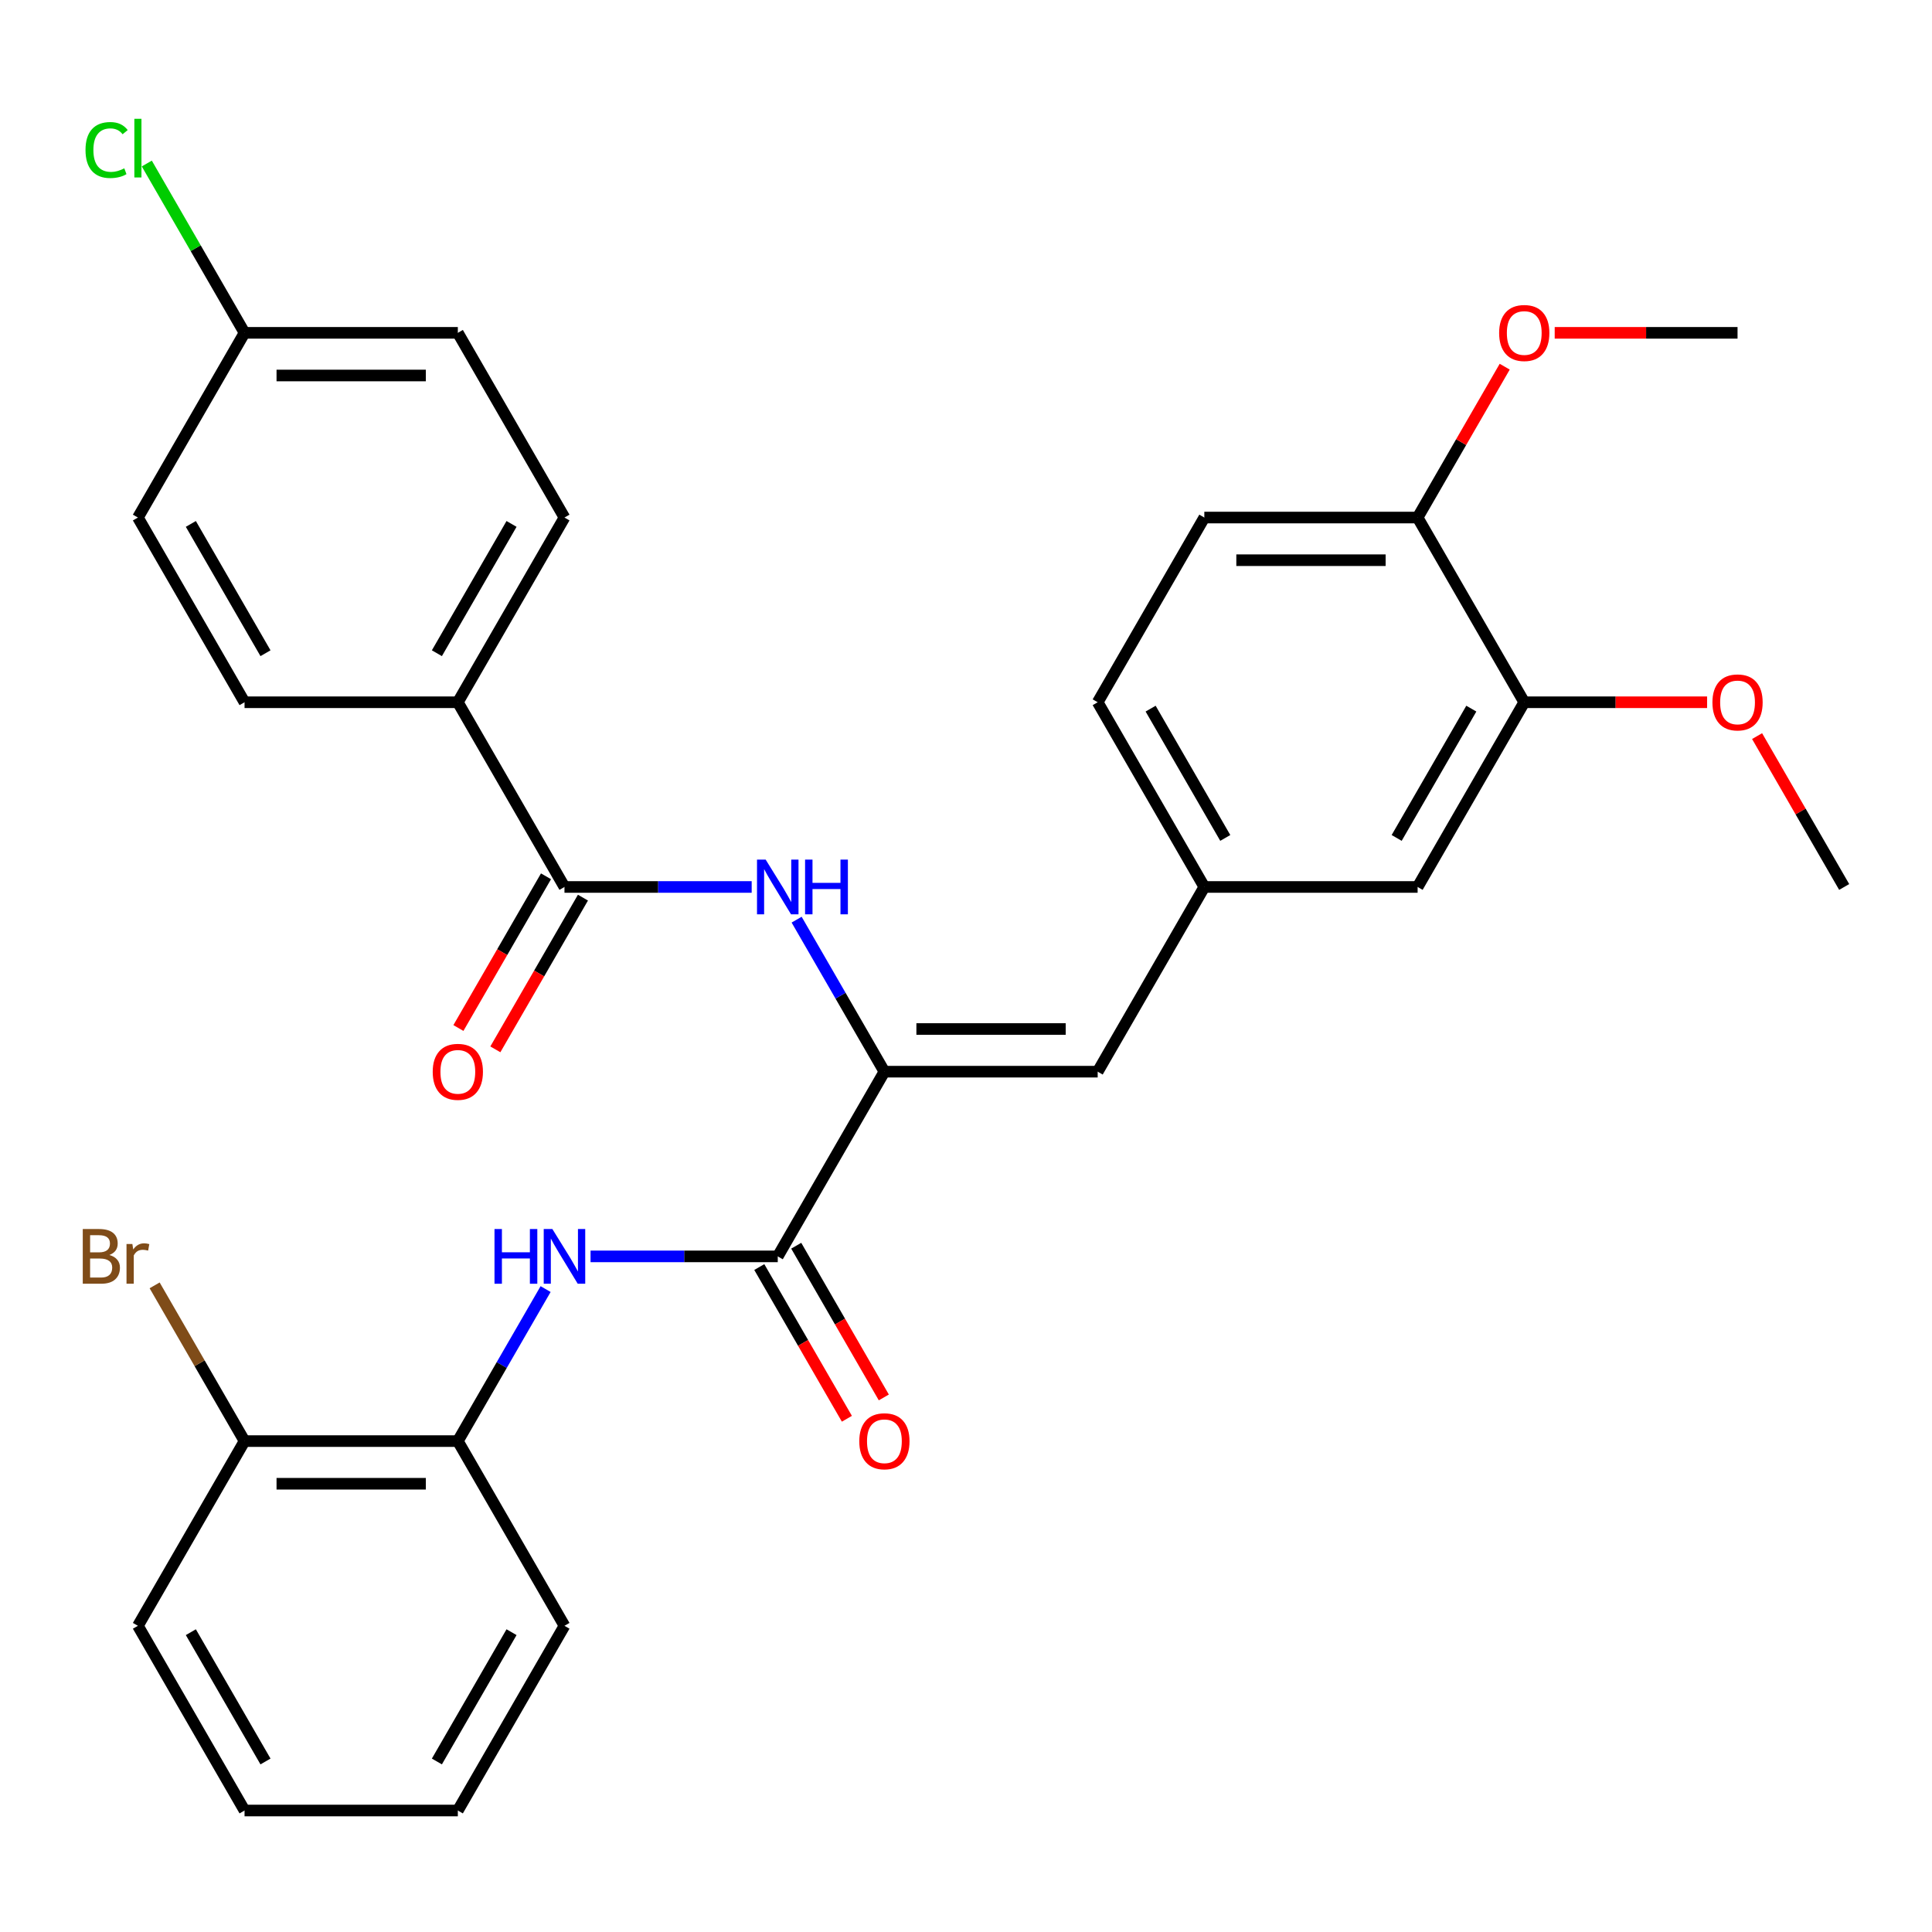 <?xml version='1.0' encoding='iso-8859-1'?>
<svg version='1.1' baseProfile='full'
              xmlns='http://www.w3.org/2000/svg'
                      xmlns:rdkit='http://www.rdkit.org/xml'
                      xmlns:xlink='http://www.w3.org/1999/xlink'
                  xml:space='preserve'
width='1000px' height='1000px' viewBox='0 0 1000 1000'>
<!-- END OF HEADER -->
<rect style='opacity:1.0;fill:#FFFFFF;stroke:none' width='1000' height='1000' x='0' y='0'> </rect>
<path class='bond-0' d='M 457.765,554.697 L 402.567,650.303' style='fill:none;fill-rule:evenodd;stroke:#000000;stroke-width:6px;stroke-linecap:butt;stroke-linejoin:miter;stroke-opacity:1' />
<path class='bond-1' d='M 457.765,554.697 L 435.05,515.354' style='fill:none;fill-rule:evenodd;stroke:#000000;stroke-width:6px;stroke-linecap:butt;stroke-linejoin:miter;stroke-opacity:1' />
<path class='bond-1' d='M 435.05,515.354 L 412.335,476.012' style='fill:none;fill-rule:evenodd;stroke:#0000FF;stroke-width:6px;stroke-linecap:butt;stroke-linejoin:miter;stroke-opacity:1' />
<path class='bond-4' d='M 457.765,554.697 L 568.16,554.697' style='fill:none;fill-rule:evenodd;stroke:#000000;stroke-width:6px;stroke-linecap:butt;stroke-linejoin:miter;stroke-opacity:1' />
<path class='bond-4' d='M 474.324,532.618 L 551.601,532.618' style='fill:none;fill-rule:evenodd;stroke:#000000;stroke-width:6px;stroke-linecap:butt;stroke-linejoin:miter;stroke-opacity:1' />
<path class='bond-3' d='M 402.567,650.303 L 354.119,650.303' style='fill:none;fill-rule:evenodd;stroke:#000000;stroke-width:6px;stroke-linecap:butt;stroke-linejoin:miter;stroke-opacity:1' />
<path class='bond-3' d='M 354.119,650.303 L 305.671,650.303' style='fill:none;fill-rule:evenodd;stroke:#0000FF;stroke-width:6px;stroke-linecap:butt;stroke-linejoin:miter;stroke-opacity:1' />
<path class='bond-9' d='M 393.006,655.823 L 415.675,695.085' style='fill:none;fill-rule:evenodd;stroke:#000000;stroke-width:6px;stroke-linecap:butt;stroke-linejoin:miter;stroke-opacity:1' />
<path class='bond-9' d='M 415.675,695.085 L 438.343,734.348' style='fill:none;fill-rule:evenodd;stroke:#FF0000;stroke-width:6px;stroke-linecap:butt;stroke-linejoin:miter;stroke-opacity:1' />
<path class='bond-9' d='M 412.127,644.783 L 434.796,684.046' style='fill:none;fill-rule:evenodd;stroke:#000000;stroke-width:6px;stroke-linecap:butt;stroke-linejoin:miter;stroke-opacity:1' />
<path class='bond-9' d='M 434.796,684.046 L 457.464,723.309' style='fill:none;fill-rule:evenodd;stroke:#FF0000;stroke-width:6px;stroke-linecap:butt;stroke-linejoin:miter;stroke-opacity:1' />
<path class='bond-2' d='M 389.067,459.092 L 340.619,459.092' style='fill:none;fill-rule:evenodd;stroke:#0000FF;stroke-width:6px;stroke-linecap:butt;stroke-linejoin:miter;stroke-opacity:1' />
<path class='bond-2' d='M 340.619,459.092 L 292.171,459.092' style='fill:none;fill-rule:evenodd;stroke:#000000;stroke-width:6px;stroke-linecap:butt;stroke-linejoin:miter;stroke-opacity:1' />
<path class='bond-7' d='M 292.171,459.092 L 236.973,363.486' style='fill:none;fill-rule:evenodd;stroke:#000000;stroke-width:6px;stroke-linecap:butt;stroke-linejoin:miter;stroke-opacity:1' />
<path class='bond-12' d='M 282.61,453.572 L 259.942,492.835' style='fill:none;fill-rule:evenodd;stroke:#000000;stroke-width:6px;stroke-linecap:butt;stroke-linejoin:miter;stroke-opacity:1' />
<path class='bond-12' d='M 259.942,492.835 L 237.274,532.098' style='fill:none;fill-rule:evenodd;stroke:#FF0000;stroke-width:6px;stroke-linecap:butt;stroke-linejoin:miter;stroke-opacity:1' />
<path class='bond-12' d='M 301.732,464.612 L 279.063,503.874' style='fill:none;fill-rule:evenodd;stroke:#000000;stroke-width:6px;stroke-linecap:butt;stroke-linejoin:miter;stroke-opacity:1' />
<path class='bond-12' d='M 279.063,503.874 L 256.395,543.137' style='fill:none;fill-rule:evenodd;stroke:#FF0000;stroke-width:6px;stroke-linecap:butt;stroke-linejoin:miter;stroke-opacity:1' />
<path class='bond-5' d='M 282.402,667.223 L 259.688,706.566' style='fill:none;fill-rule:evenodd;stroke:#0000FF;stroke-width:6px;stroke-linecap:butt;stroke-linejoin:miter;stroke-opacity:1' />
<path class='bond-5' d='M 259.688,706.566 L 236.973,745.908' style='fill:none;fill-rule:evenodd;stroke:#000000;stroke-width:6px;stroke-linecap:butt;stroke-linejoin:miter;stroke-opacity:1' />
<path class='bond-8' d='M 568.16,554.697 L 623.358,459.092' style='fill:none;fill-rule:evenodd;stroke:#000000;stroke-width:6px;stroke-linecap:butt;stroke-linejoin:miter;stroke-opacity:1' />
<path class='bond-13' d='M 236.973,745.908 L 126.577,745.908' style='fill:none;fill-rule:evenodd;stroke:#000000;stroke-width:6px;stroke-linecap:butt;stroke-linejoin:miter;stroke-opacity:1' />
<path class='bond-13' d='M 220.414,767.987 L 143.137,767.987' style='fill:none;fill-rule:evenodd;stroke:#000000;stroke-width:6px;stroke-linecap:butt;stroke-linejoin:miter;stroke-opacity:1' />
<path class='bond-25' d='M 236.973,745.908 L 292.171,841.514' style='fill:none;fill-rule:evenodd;stroke:#000000;stroke-width:6px;stroke-linecap:butt;stroke-linejoin:miter;stroke-opacity:1' />
<path class='bond-6' d='M 788.952,363.486 L 733.754,459.092' style='fill:none;fill-rule:evenodd;stroke:#000000;stroke-width:6px;stroke-linecap:butt;stroke-linejoin:miter;stroke-opacity:1' />
<path class='bond-6' d='M 761.551,366.788 L 722.913,433.711' style='fill:none;fill-rule:evenodd;stroke:#000000;stroke-width:6px;stroke-linecap:butt;stroke-linejoin:miter;stroke-opacity:1' />
<path class='bond-22' d='M 788.952,363.486 L 836.27,363.486' style='fill:none;fill-rule:evenodd;stroke:#000000;stroke-width:6px;stroke-linecap:butt;stroke-linejoin:miter;stroke-opacity:1' />
<path class='bond-22' d='M 836.27,363.486 L 883.588,363.486' style='fill:none;fill-rule:evenodd;stroke:#FF0000;stroke-width:6px;stroke-linecap:butt;stroke-linejoin:miter;stroke-opacity:1' />
<path class='bond-31' d='M 788.952,363.486 L 733.754,267.881' style='fill:none;fill-rule:evenodd;stroke:#000000;stroke-width:6px;stroke-linecap:butt;stroke-linejoin:miter;stroke-opacity:1' />
<path class='bond-14' d='M 236.973,363.486 L 292.171,267.881' style='fill:none;fill-rule:evenodd;stroke:#000000;stroke-width:6px;stroke-linecap:butt;stroke-linejoin:miter;stroke-opacity:1' />
<path class='bond-14' d='M 226.132,338.106 L 264.77,271.182' style='fill:none;fill-rule:evenodd;stroke:#000000;stroke-width:6px;stroke-linecap:butt;stroke-linejoin:miter;stroke-opacity:1' />
<path class='bond-15' d='M 236.973,363.486 L 126.577,363.486' style='fill:none;fill-rule:evenodd;stroke:#000000;stroke-width:6px;stroke-linecap:butt;stroke-linejoin:miter;stroke-opacity:1' />
<path class='bond-10' d='M 623.358,459.092 L 733.754,459.092' style='fill:none;fill-rule:evenodd;stroke:#000000;stroke-width:6px;stroke-linecap:butt;stroke-linejoin:miter;stroke-opacity:1' />
<path class='bond-17' d='M 623.358,459.092 L 568.16,363.486' style='fill:none;fill-rule:evenodd;stroke:#000000;stroke-width:6px;stroke-linecap:butt;stroke-linejoin:miter;stroke-opacity:1' />
<path class='bond-17' d='M 634.2,433.711 L 595.561,366.788' style='fill:none;fill-rule:evenodd;stroke:#000000;stroke-width:6px;stroke-linecap:butt;stroke-linejoin:miter;stroke-opacity:1' />
<path class='bond-11' d='M 733.754,267.881 L 623.358,267.881' style='fill:none;fill-rule:evenodd;stroke:#000000;stroke-width:6px;stroke-linecap:butt;stroke-linejoin:miter;stroke-opacity:1' />
<path class='bond-11' d='M 717.195,289.96 L 639.918,289.96' style='fill:none;fill-rule:evenodd;stroke:#000000;stroke-width:6px;stroke-linecap:butt;stroke-linejoin:miter;stroke-opacity:1' />
<path class='bond-24' d='M 733.754,267.881 L 756.295,228.838' style='fill:none;fill-rule:evenodd;stroke:#000000;stroke-width:6px;stroke-linecap:butt;stroke-linejoin:miter;stroke-opacity:1' />
<path class='bond-24' d='M 756.295,228.838 L 778.837,189.795' style='fill:none;fill-rule:evenodd;stroke:#FF0000;stroke-width:6px;stroke-linecap:butt;stroke-linejoin:miter;stroke-opacity:1' />
<path class='bond-19' d='M 126.577,745.908 L 103.308,705.605' style='fill:none;fill-rule:evenodd;stroke:#000000;stroke-width:6px;stroke-linecap:butt;stroke-linejoin:miter;stroke-opacity:1' />
<path class='bond-19' d='M 103.308,705.605 L 80.039,665.302' style='fill:none;fill-rule:evenodd;stroke:#7F4C19;stroke-width:6px;stroke-linecap:butt;stroke-linejoin:miter;stroke-opacity:1' />
<path class='bond-26' d='M 126.577,745.908 L 71.379,841.514' style='fill:none;fill-rule:evenodd;stroke:#000000;stroke-width:6px;stroke-linecap:butt;stroke-linejoin:miter;stroke-opacity:1' />
<path class='bond-21' d='M 292.171,267.881 L 236.973,172.275' style='fill:none;fill-rule:evenodd;stroke:#000000;stroke-width:6px;stroke-linecap:butt;stroke-linejoin:miter;stroke-opacity:1' />
<path class='bond-20' d='M 126.577,363.486 L 71.379,267.881' style='fill:none;fill-rule:evenodd;stroke:#000000;stroke-width:6px;stroke-linecap:butt;stroke-linejoin:miter;stroke-opacity:1' />
<path class='bond-20' d='M 137.419,338.106 L 98.78,271.182' style='fill:none;fill-rule:evenodd;stroke:#000000;stroke-width:6px;stroke-linecap:butt;stroke-linejoin:miter;stroke-opacity:1' />
<path class='bond-16' d='M 623.358,267.881 L 568.16,363.486' style='fill:none;fill-rule:evenodd;stroke:#000000;stroke-width:6px;stroke-linecap:butt;stroke-linejoin:miter;stroke-opacity:1' />
<path class='bond-18' d='M 126.577,172.275 L 71.379,267.881' style='fill:none;fill-rule:evenodd;stroke:#000000;stroke-width:6px;stroke-linecap:butt;stroke-linejoin:miter;stroke-opacity:1' />
<path class='bond-23' d='M 126.577,172.275 L 101.278,128.456' style='fill:none;fill-rule:evenodd;stroke:#000000;stroke-width:6px;stroke-linecap:butt;stroke-linejoin:miter;stroke-opacity:1' />
<path class='bond-23' d='M 101.278,128.456 L 75.979,84.637' style='fill:none;fill-rule:evenodd;stroke:#00CC00;stroke-width:6px;stroke-linecap:butt;stroke-linejoin:miter;stroke-opacity:1' />
<path class='bond-32' d='M 126.577,172.275 L 236.973,172.275' style='fill:none;fill-rule:evenodd;stroke:#000000;stroke-width:6px;stroke-linecap:butt;stroke-linejoin:miter;stroke-opacity:1' />
<path class='bond-32' d='M 143.137,194.354 L 220.414,194.354' style='fill:none;fill-rule:evenodd;stroke:#000000;stroke-width:6px;stroke-linecap:butt;stroke-linejoin:miter;stroke-opacity:1' />
<path class='bond-27' d='M 909.463,381.006 L 932.004,420.049' style='fill:none;fill-rule:evenodd;stroke:#FF0000;stroke-width:6px;stroke-linecap:butt;stroke-linejoin:miter;stroke-opacity:1' />
<path class='bond-27' d='M 932.004,420.049 L 954.545,459.092' style='fill:none;fill-rule:evenodd;stroke:#000000;stroke-width:6px;stroke-linecap:butt;stroke-linejoin:miter;stroke-opacity:1' />
<path class='bond-28' d='M 804.712,172.275 L 852.03,172.275' style='fill:none;fill-rule:evenodd;stroke:#FF0000;stroke-width:6px;stroke-linecap:butt;stroke-linejoin:miter;stroke-opacity:1' />
<path class='bond-28' d='M 852.03,172.275 L 899.348,172.275' style='fill:none;fill-rule:evenodd;stroke:#000000;stroke-width:6px;stroke-linecap:butt;stroke-linejoin:miter;stroke-opacity:1' />
<path class='bond-29' d='M 292.171,841.514 L 236.973,937.119' style='fill:none;fill-rule:evenodd;stroke:#000000;stroke-width:6px;stroke-linecap:butt;stroke-linejoin:miter;stroke-opacity:1' />
<path class='bond-29' d='M 264.77,844.815 L 226.132,911.739' style='fill:none;fill-rule:evenodd;stroke:#000000;stroke-width:6px;stroke-linecap:butt;stroke-linejoin:miter;stroke-opacity:1' />
<path class='bond-33' d='M 71.379,841.514 L 126.577,937.119' style='fill:none;fill-rule:evenodd;stroke:#000000;stroke-width:6px;stroke-linecap:butt;stroke-linejoin:miter;stroke-opacity:1' />
<path class='bond-33' d='M 98.78,844.815 L 137.419,911.739' style='fill:none;fill-rule:evenodd;stroke:#000000;stroke-width:6px;stroke-linecap:butt;stroke-linejoin:miter;stroke-opacity:1' />
<path class='bond-30' d='M 236.973,937.119 L 126.577,937.119' style='fill:none;fill-rule:evenodd;stroke:#000000;stroke-width:6px;stroke-linecap:butt;stroke-linejoin:miter;stroke-opacity:1' />
<path  class='atom-2' d='M 396.307 444.932
L 405.587 459.932
Q 406.507 461.412, 407.987 464.092
Q 409.467 466.772, 409.547 466.932
L 409.547 444.932
L 413.307 444.932
L 413.307 473.252
L 409.427 473.252
L 399.467 456.852
Q 398.307 454.932, 397.067 452.732
Q 395.867 450.532, 395.507 449.852
L 395.507 473.252
L 391.827 473.252
L 391.827 444.932
L 396.307 444.932
' fill='#0000FF'/>
<path  class='atom-2' d='M 416.707 444.932
L 420.547 444.932
L 420.547 456.972
L 435.027 456.972
L 435.027 444.932
L 438.867 444.932
L 438.867 473.252
L 435.027 473.252
L 435.027 460.172
L 420.547 460.172
L 420.547 473.252
L 416.707 473.252
L 416.707 444.932
' fill='#0000FF'/>
<path  class='atom-4' d='M 255.951 636.143
L 259.791 636.143
L 259.791 648.183
L 274.271 648.183
L 274.271 636.143
L 278.111 636.143
L 278.111 664.463
L 274.271 664.463
L 274.271 651.383
L 259.791 651.383
L 259.791 664.463
L 255.951 664.463
L 255.951 636.143
' fill='#0000FF'/>
<path  class='atom-4' d='M 285.911 636.143
L 295.191 651.143
Q 296.111 652.623, 297.591 655.303
Q 299.071 657.983, 299.151 658.143
L 299.151 636.143
L 302.911 636.143
L 302.911 664.463
L 299.031 664.463
L 289.071 648.063
Q 287.911 646.143, 286.671 643.943
Q 285.471 641.743, 285.111 641.063
L 285.111 664.463
L 281.431 664.463
L 281.431 636.143
L 285.911 636.143
' fill='#0000FF'/>
<path  class='atom-10' d='M 444.765 745.988
Q 444.765 739.188, 448.125 735.388
Q 451.485 731.588, 457.765 731.588
Q 464.045 731.588, 467.405 735.388
Q 470.765 739.188, 470.765 745.988
Q 470.765 752.868, 467.365 756.788
Q 463.965 760.668, 457.765 760.668
Q 451.525 760.668, 448.125 756.788
Q 444.765 752.908, 444.765 745.988
M 457.765 757.468
Q 462.085 757.468, 464.405 754.588
Q 466.765 751.668, 466.765 745.988
Q 466.765 740.428, 464.405 737.628
Q 462.085 734.788, 457.765 734.788
Q 453.445 734.788, 451.085 737.588
Q 448.765 740.388, 448.765 745.988
Q 448.765 751.708, 451.085 754.588
Q 453.445 757.468, 457.765 757.468
' fill='#FF0000'/>
<path  class='atom-13' d='M 223.973 554.777
Q 223.973 547.977, 227.333 544.177
Q 230.693 540.377, 236.973 540.377
Q 243.253 540.377, 246.613 544.177
Q 249.973 547.977, 249.973 554.777
Q 249.973 561.657, 246.573 565.577
Q 243.173 569.457, 236.973 569.457
Q 230.733 569.457, 227.333 565.577
Q 223.973 561.697, 223.973 554.777
M 236.973 566.257
Q 241.293 566.257, 243.613 563.377
Q 245.973 560.457, 245.973 554.777
Q 245.973 549.217, 243.613 546.417
Q 241.293 543.577, 236.973 543.577
Q 232.653 543.577, 230.293 546.377
Q 227.973 549.177, 227.973 554.777
Q 227.973 560.497, 230.293 563.377
Q 232.653 566.257, 236.973 566.257
' fill='#FF0000'/>
<path  class='atom-20' d='M 56.599 649.583
Q 59.319 650.343, 60.679 652.023
Q 62.08 653.663, 62.08 656.103
Q 62.08 660.023, 59.559 662.263
Q 57.08 664.463, 52.359 664.463
L 42.84 664.463
L 42.84 636.143
L 51.2 636.143
Q 56.039 636.143, 58.48 638.103
Q 60.919 640.063, 60.919 643.663
Q 60.919 647.943, 56.599 649.583
M 46.639 639.343
L 46.639 648.223
L 51.2 648.223
Q 53.999 648.223, 55.44 647.103
Q 56.919 645.943, 56.919 643.663
Q 56.919 639.343, 51.2 639.343
L 46.639 639.343
M 52.359 661.263
Q 55.12 661.263, 56.599 659.943
Q 58.08 658.623, 58.08 656.103
Q 58.08 653.783, 56.44 652.623
Q 54.84 651.423, 51.76 651.423
L 46.639 651.423
L 46.639 661.263
L 52.359 661.263
' fill='#7F4C19'/>
<path  class='atom-20' d='M 68.519 643.903
L 68.96 646.743
Q 71.12 643.543, 74.639 643.543
Q 75.76 643.543, 77.279 643.943
L 76.68 647.303
Q 74.96 646.903, 73.999 646.903
Q 72.32 646.903, 71.2 647.583
Q 70.12 648.223, 69.24 649.783
L 69.24 664.463
L 65.48 664.463
L 65.48 643.903
L 68.519 643.903
' fill='#7F4C19'/>
<path  class='atom-23' d='M 886.348 363.566
Q 886.348 356.766, 889.708 352.966
Q 893.068 349.166, 899.348 349.166
Q 905.628 349.166, 908.988 352.966
Q 912.348 356.766, 912.348 363.566
Q 912.348 370.446, 908.948 374.366
Q 905.548 378.246, 899.348 378.246
Q 893.108 378.246, 889.708 374.366
Q 886.348 370.486, 886.348 363.566
M 899.348 375.046
Q 903.668 375.046, 905.988 372.166
Q 908.348 369.246, 908.348 363.566
Q 908.348 358.006, 905.988 355.206
Q 903.668 352.366, 899.348 352.366
Q 895.028 352.366, 892.668 355.166
Q 890.348 357.966, 890.348 363.566
Q 890.348 369.286, 892.668 372.166
Q 895.028 375.046, 899.348 375.046
' fill='#FF0000'/>
<path  class='atom-24' d='M 44.26 77.65
Q 44.26 70.61, 47.539 66.93
Q 50.859 63.21, 57.139 63.21
Q 62.98 63.21, 66.1 67.33
L 63.459 69.49
Q 61.179 66.49, 57.139 66.49
Q 52.859 66.49, 50.58 69.37
Q 48.34 72.21, 48.34 77.65
Q 48.34 83.25, 50.66 86.13
Q 53.02 89.01, 57.58 89.01
Q 60.7 89.01, 64.34 87.13
L 65.46 90.13
Q 63.98 91.09, 61.739 91.65
Q 59.499 92.21, 57.02 92.21
Q 50.859 92.21, 47.539 88.45
Q 44.26 84.69, 44.26 77.65
' fill='#00CC00'/>
<path  class='atom-24' d='M 69.54 61.49
L 73.219 61.49
L 73.219 91.85
L 69.54 91.85
L 69.54 61.49
' fill='#00CC00'/>
<path  class='atom-25' d='M 775.952 172.355
Q 775.952 165.555, 779.312 161.755
Q 782.672 157.955, 788.952 157.955
Q 795.232 157.955, 798.592 161.755
Q 801.952 165.555, 801.952 172.355
Q 801.952 179.235, 798.552 183.155
Q 795.152 187.035, 788.952 187.035
Q 782.712 187.035, 779.312 183.155
Q 775.952 179.275, 775.952 172.355
M 788.952 183.835
Q 793.272 183.835, 795.592 180.955
Q 797.952 178.035, 797.952 172.355
Q 797.952 166.795, 795.592 163.995
Q 793.272 161.155, 788.952 161.155
Q 784.632 161.155, 782.272 163.955
Q 779.952 166.755, 779.952 172.355
Q 779.952 178.075, 782.272 180.955
Q 784.632 183.835, 788.952 183.835
' fill='#FF0000'/>
</svg>
